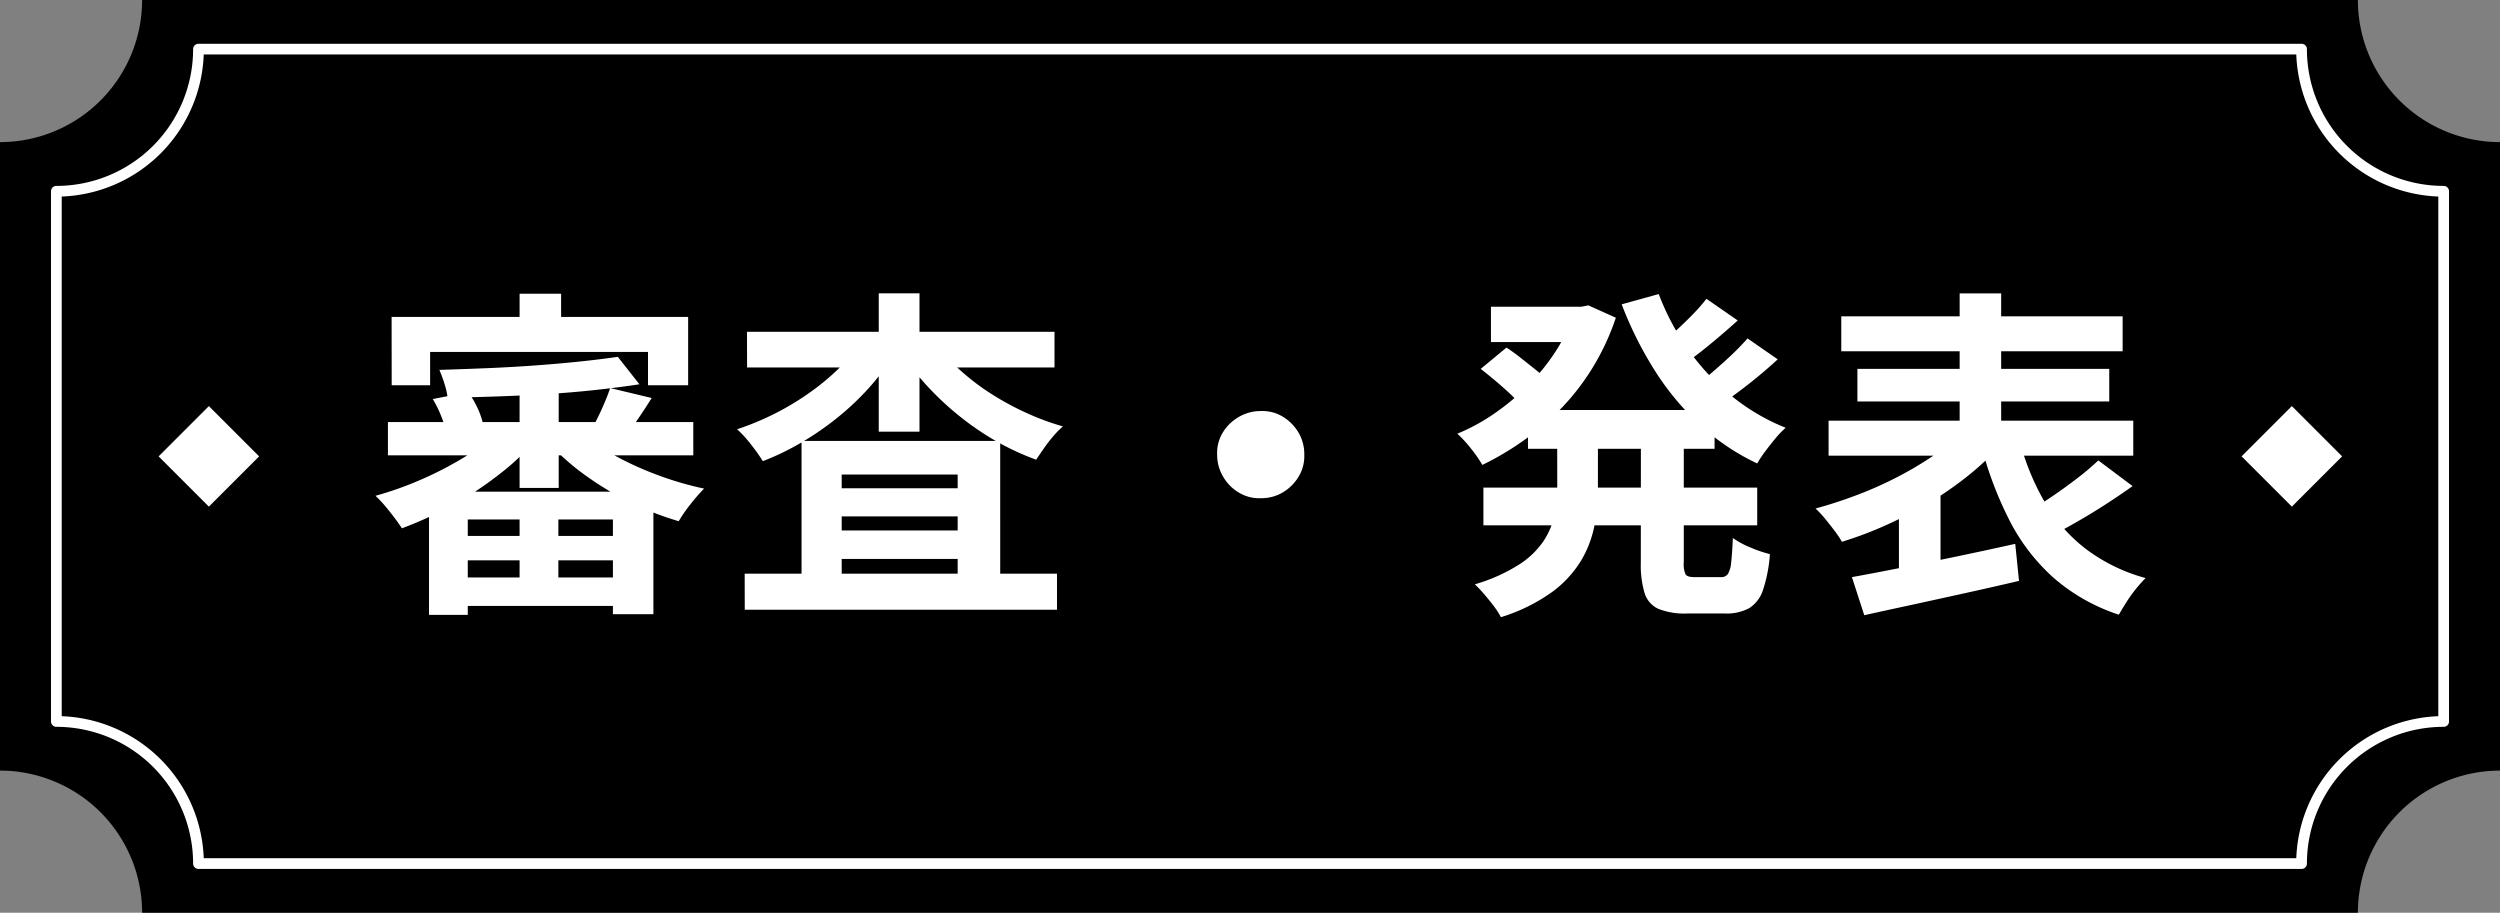 <svg xmlns="http://www.w3.org/2000/svg" xmlns:xlink="http://www.w3.org/1999/xlink" width="116.578" height="42.561" viewBox="0 0 116.578 42.561">
  <rect x="0" y="0" width="116.578" height="42.561" fill="#808080" stroke="none"/>
  <defs>
    <clipPath id="clip-path">
      <rect id="長方形_4029" data-name="長方形 4029" width="116.578" height="42.561" transform="translate(0 0)" fill="none"/>
    </clipPath>
  </defs>
  <g id="グループ_7712" data-name="グループ 7712" transform="translate(-129.211 -1053)">
    <g id="グループ_6602" data-name="グループ 6602" transform="translate(129.211 1053)">
      <g id="グループ_6601" data-name="グループ 6601" clip-path="url(#clip-path)">
        <path id="パス_37203" data-name="パス 37203" d="M109.951,42.561H6.627A6.627,6.627,0,0,0,0,35.934V6.627A6.627,6.627,0,0,0,6.627,0H109.951a6.627,6.627,0,0,0,6.627,6.627V35.934a6.627,6.627,0,0,0-6.627,6.627"/>
        <path id="パス_37204" data-name="パス 37204" d="M107.324,40.27H9.255a6.627,6.627,0,0,0-6.627-6.627V8.919A6.627,6.627,0,0,0,9.255,2.291h98.069a6.627,6.627,0,0,0,6.627,6.628V33.643A6.627,6.627,0,0,0,107.324,40.27Z" fill="none" stroke="#fff" stroke-linecap="round" stroke-linejoin="round" stroke-width="0.5"/>
        <rect id="長方形_4027" data-name="長方形 4027" width="3.315" height="3.315" transform="translate(7.396 21.281) rotate(-45)" fill="#fff"/>
        <rect id="長方形_4028" data-name="長方形 4028" width="3.315" height="3.315" transform="translate(104.527 21.281) rotate(-45)" fill="#fff"/>
      </g>
    </g>
    <path id="パス_40392" data-name="パス 40392" d="M-34.56-9.472h1.824v4.944H-34.56Zm0,5.856h1.808V.4H-34.56Zm-4.224-.736H-28.32V1.36h-1.888V-3.056h-6.768V1.392h-1.808ZM-40.7-7.6h14.24v1.552H-40.7Zm2.992,5.312h8.368v1.136h-8.368Zm0,1.936h8.368V.976h-8.368Zm7.728-10.288,1.008,1.28q-.944.144-2.04.264t-2.272.192q-1.176.072-2.36.112t-2.272.056a3.5,3.5,0,0,0-.152-.664,6.651,6.651,0,0,0-.232-.632q1.072-.032,2.224-.08t2.256-.128q1.1-.08,2.088-.184T-29.984-10.64Zm-5.44,3.36,1.456.672A9.552,9.552,0,0,1-35.208-5.4,16.931,16.931,0,0,1-36.72-4.3a15.335,15.335,0,0,1-1.656.936q-.856.416-1.672.72-.144-.224-.352-.5t-.44-.552a5.419,5.419,0,0,0-.44-.464,15.9,15.9,0,0,0,2.208-.792A16.391,16.391,0,0,0-37.008-6.04,8.479,8.479,0,0,0-35.424-7.28Zm3.5-.064a7.162,7.162,0,0,0,1.592,1.192,15.012,15.012,0,0,0,2.1.984,15.266,15.266,0,0,0,2.272.672,8.339,8.339,0,0,0-.64.736,6.681,6.681,0,0,0-.544.784,13.938,13.938,0,0,1-2.3-.9,14.5,14.5,0,0,1-2.136-1.3A10.918,10.918,0,0,1-33.3-6.736Zm-6.688-1.328,1.648-.32a3.909,3.909,0,0,1,.448.76,3.441,3.441,0,0,1,.256.76l-1.728.4a3.585,3.585,0,0,0-.224-.784A5.278,5.278,0,0,0-38.608-8.672Zm8.272-.512,1.936.464q-.32.512-.632.968t-.552.792l-1.52-.48q.208-.384.424-.872T-30.336-9.184Zm-4.224-4.4h1.936v2.192H-34.56ZM-40.528-12.5H-26.7v3.184h-1.872v-1.552h-10.16v1.552h-1.792ZM-24.064-.528H-9.5v1.68h-14.56ZM-20.5-4.512h7.36V-3.2H-20.5Zm0,1.968h7.36v1.328H-20.5Zm-.912-4.176h9.264V.4h-1.984V-5.152h-5.408V.464h-1.872Zm-2.544-5.088H-9.616v1.664H-23.952Zm6.144-1.792h1.9v6.448h-1.9Zm-.9,2.336,1.568.592A11.362,11.362,0,0,1-18.32-9.136a12.731,12.731,0,0,1-1.464,1.368A13.8,13.8,0,0,1-21.44-6.632a12.338,12.338,0,0,1-1.776.856,8.912,8.912,0,0,0-.552-.776,5.527,5.527,0,0,0-.648-.712,12.937,12.937,0,0,0,1.7-.7,12.889,12.889,0,0,0,1.592-.944,11.212,11.212,0,0,0,1.376-1.12A7.655,7.655,0,0,0-18.7-11.264Zm3.584.016a7.813,7.813,0,0,0,1.088,1.208,10.913,10.913,0,0,0,1.416,1.088,13.144,13.144,0,0,0,1.64.9,12.091,12.091,0,0,0,1.76.656,4.065,4.065,0,0,0-.448.456,7.071,7.071,0,0,0-.44.568q-.2.288-.36.528a11.993,11.993,0,0,1-1.808-.832A13.018,13.018,0,0,1-13.952-7.8a13.788,13.788,0,0,1-1.48-1.352,11.751,11.751,0,0,1-1.208-1.5ZM0-8.112a1.831,1.831,0,0,1,1.032.264,2.137,2.137,0,0,1,.728.736A1.976,1.976,0,0,1,2.032-6.08a1.839,1.839,0,0,1-.264,1.024,2.114,2.114,0,0,1-.736.736A1.976,1.976,0,0,1,0-4.048a1.839,1.839,0,0,1-1.024-.264,2.073,2.073,0,0,1-.736-.752A2,2,0,0,1-2.032-6.08a1.831,1.831,0,0,1,.264-1.032,2.094,2.094,0,0,1,.752-.728A2,2,0,0,1,0-8.112ZM12.464-8.16h8.7v1.808h-8.7Zm-1.728-4.816H15.28v1.648H10.736Zm-.352,8.432H23.152v1.76H10.384Zm4.208-8.432h.352l.336-.064,1.28.576a11.35,11.35,0,0,1-1.048,2.272,11.066,11.066,0,0,1-1.448,1.9A12.216,12.216,0,0,1,12.3-6.768,13.649,13.649,0,0,1,10.336-5.6,6.252,6.252,0,0,0,9.8-6.368a5.572,5.572,0,0,0-.632-.688A9.117,9.117,0,0,0,10.9-8a11.3,11.3,0,0,0,1.56-1.3,9.736,9.736,0,0,0,1.28-1.576,7.56,7.56,0,0,0,.856-1.776Zm-.768,5.728h1.9V-4.48a9.129,9.129,0,0,1-.16,1.7,5.1,5.1,0,0,1-.624,1.64A5.141,5.141,0,0,1,13.584.328,8.271,8.271,0,0,1,11.2,1.5a3.463,3.463,0,0,0-.328-.512Q10.656.7,10.416.424a5.343,5.343,0,0,0-.432-.456,8.059,8.059,0,0,0,2.048-.912,3.957,3.957,0,0,0,1.152-1.1A3.528,3.528,0,0,0,13.7-3.272a6.314,6.314,0,0,0,.128-1.256Zm4.736-6.32a11.5,11.5,0,0,0,1.368,2.576,10.868,10.868,0,0,0,2.008,2.16,9.7,9.7,0,0,0,2.544,1.5,4.174,4.174,0,0,0-.472.488q-.248.3-.48.608a5.441,5.441,0,0,0-.376.568,10.573,10.573,0,0,1-2.68-1.808A12.711,12.711,0,0,1,18.376-10a17.392,17.392,0,0,1-1.544-3.088Zm-8.3,3.488,1.2-.992q.32.208.664.48t.664.528a6.483,6.483,0,0,1,.528.464L12.048-8.48a5.862,5.862,0,0,0-.488-.5q-.312-.288-.656-.576T10.256-10.08Zm10.528-3.264,1.456,1.008q-.64.576-1.32,1.136t-1.256.944l-1.152-.9q.368-.272.784-.648t.816-.784A8.725,8.725,0,0,0,20.784-13.344ZM22.7-11.5l1.408.976q-.64.592-1.384,1.176t-1.368.984l-1.152-.88q.4-.288.856-.68t.9-.808Q22.4-11.152,22.7-11.5ZM17.728-7.168h2v6.112a1.136,1.136,0,0,0,.088.568q.088.12.408.12h1.232a.377.377,0,0,0,.328-.144,1.242,1.242,0,0,0,.152-.536q.048-.392.08-1.144a4.039,4.039,0,0,0,.816.44,5.987,5.987,0,0,0,.912.312,6.751,6.751,0,0,1-.32,1.664,1.568,1.568,0,0,1-.648.856,2.224,2.224,0,0,1-1.128.248h-1.76a3.29,3.29,0,0,1-1.344-.216A1.193,1.193,0,0,1,17.9.376a4.564,4.564,0,0,1-.176-1.416Zm9.344-5.36h13.12V-10.9H27.072Zm.752,2.448H39.568v1.52H27.824ZM26.48-7.664H40.688v1.632H26.48ZM32.592-13.6h1.936v7.3H32.592Zm.016,6.528,1.664.8a13.376,13.376,0,0,1-1.48,1.328,16.248,16.248,0,0,1-1.768,1.192,19.478,19.478,0,0,1-1.936.992,17.643,17.643,0,0,1-1.984.744,5.063,5.063,0,0,0-.344-.512q-.216-.288-.448-.568a4.891,4.891,0,0,0-.44-.472q.944-.256,1.92-.624a17.468,17.468,0,0,0,1.872-.832A16.737,16.737,0,0,0,31.32-6,7.586,7.586,0,0,0,32.608-7.072Zm2.768.3a11.556,11.556,0,0,0,1.168,2.88,7.535,7.535,0,0,0,1.92,2.2,8.171,8.171,0,0,0,2.8,1.368,6.558,6.558,0,0,0-.448.5,6.612,6.612,0,0,0-.448.624q-.208.328-.352.584A8.791,8.791,0,0,1,37-.312a9.174,9.174,0,0,1-2.048-2.632,17.028,17.028,0,0,1-1.336-3.488Zm3.68.96,1.6,1.2q-.608.432-1.264.856t-1.3.792q-.64.368-1.2.656l-1.2-1.04q.528-.32,1.144-.736t1.2-.864A11.982,11.982,0,0,0,39.056-5.808ZM27.568-.368q.976-.176,2.232-.424t2.64-.536q1.384-.288,2.744-.592L35.36-.192Q34.112.1,32.824.384t-2.48.544q-1.192.256-2.2.48ZM29.76-3.616,31.024-4.88,31.7-4.7V-.112H29.76Z" transform="translate(188 1080.28)" fill="#fff"/>
  </g>
</svg>
